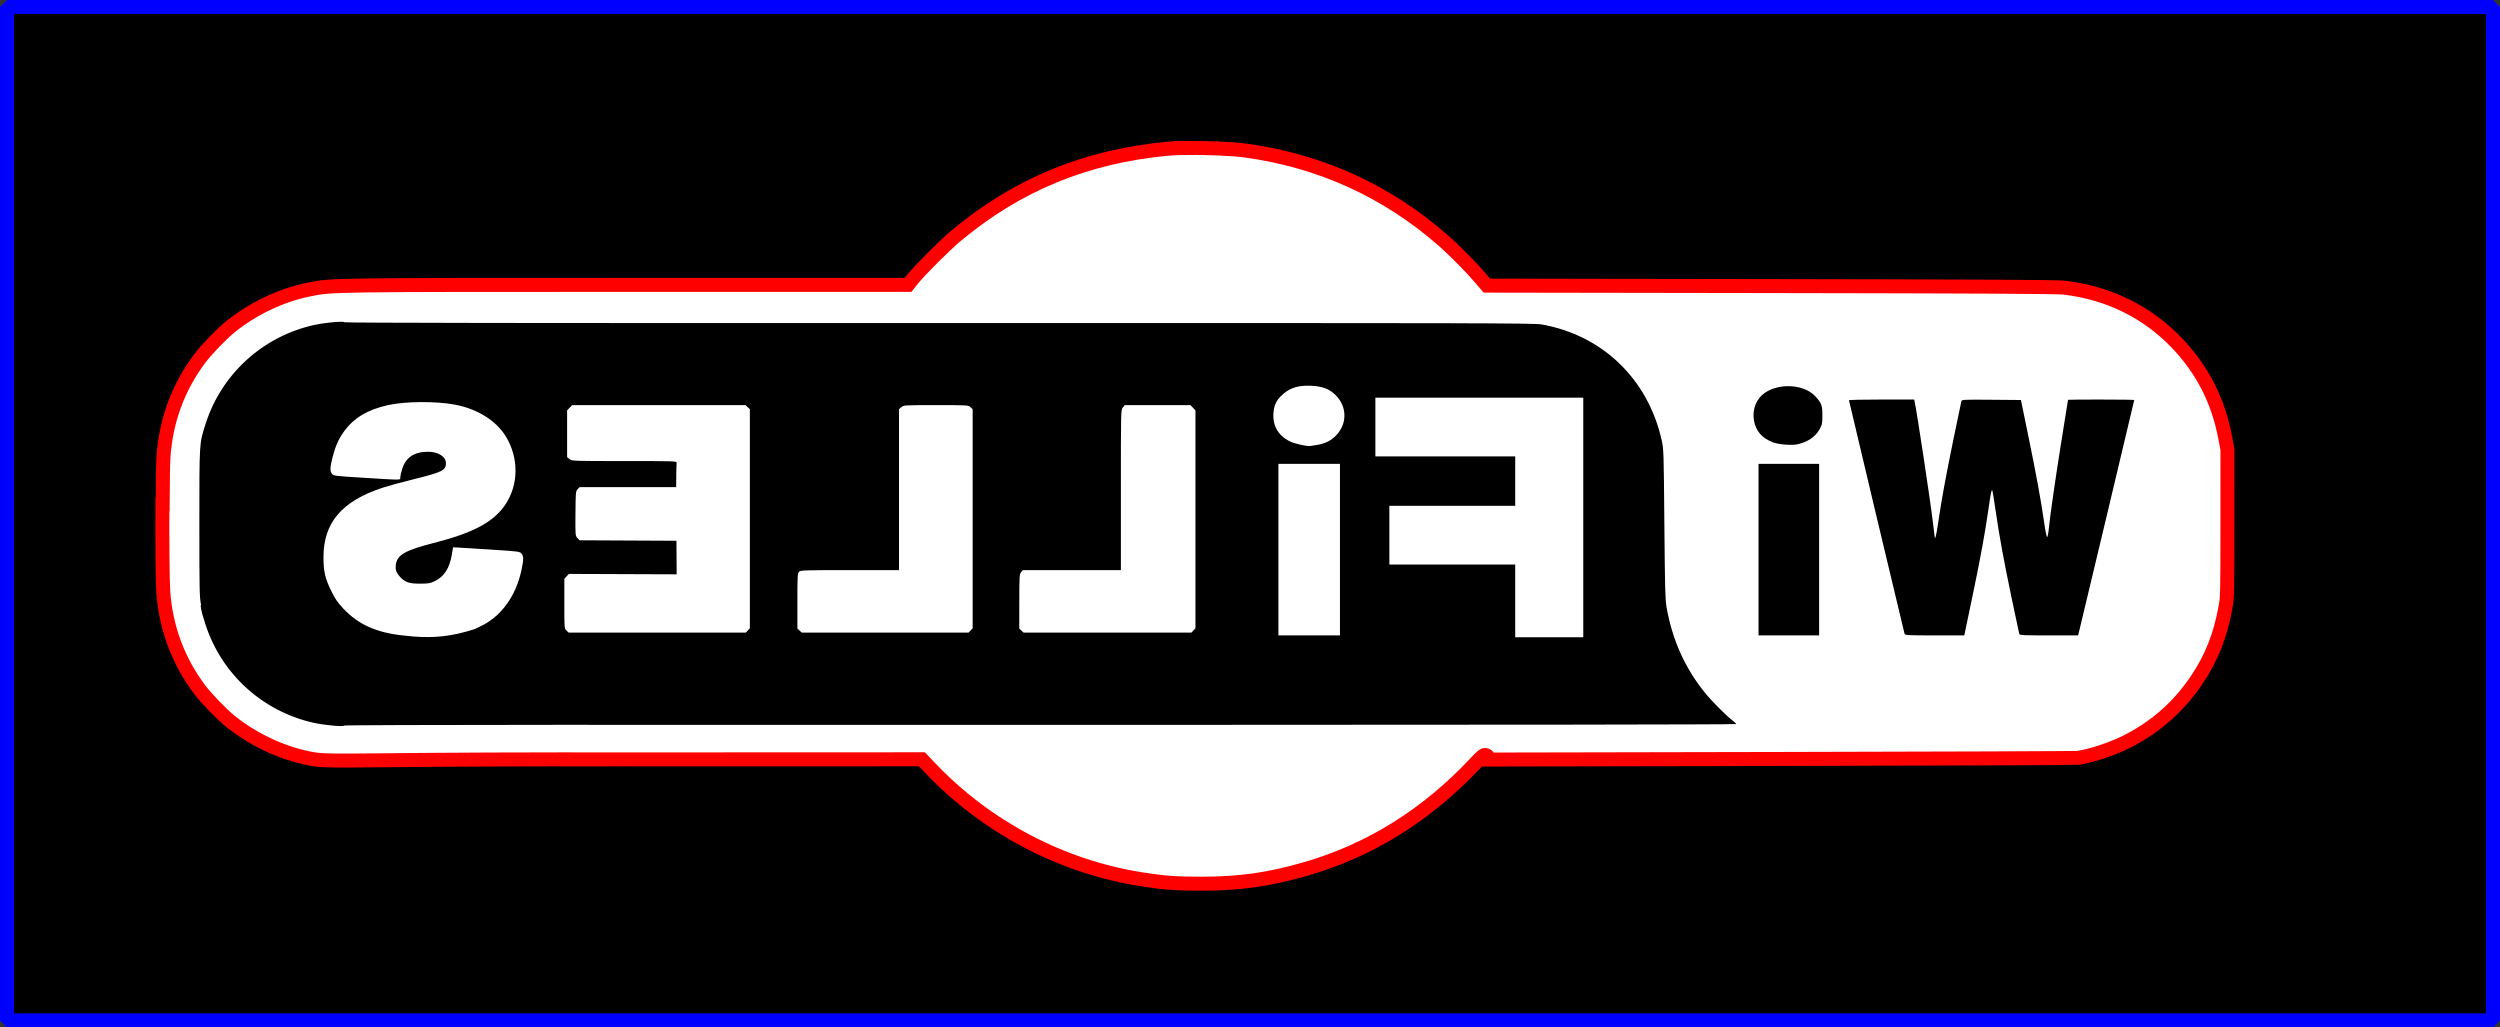 <?xml version="1.0" encoding="UTF-8" standalone="no"?>
<!-- Created with Inkscape (http://www.inkscape.org/) -->

<svg
   xmlns:dc="http://purl.org/dc/elements/1.1/"
   xmlns:cc="http://creativecommons.org/ns#"
   xmlns:rdf="http://www.w3.org/1999/02/22-rdf-syntax-ns#"
   xmlns:svg="http://www.w3.org/2000/svg"
   xmlns="http://www.w3.org/2000/svg"
   xmlns:sodipodi="http://sodipodi.sourceforge.net/DTD/sodipodi-0.dtd"
   xmlns:inkscape="http://www.inkscape.org/namespaces/inkscape"
   width="150.847mm"
   height="61.995mm"
   viewBox="0 0 150.847 61.995"
   version="1.1"
   id="svg966"
   inkscape:version="0.92.2 (5c3e80d, 2017-08-06)"
   sodipodi:docname="gravure_wifilles.svg">
  <rect x="0" y="0" width="150.847" height="61.995" fill="#333333" stroke="none"/>
  <defs
     id="defs960" />
  <sodipodi:namedview
     id="base"
     pagecolor="#ffffff"
     bordercolor="#666666"
     borderopacity="1.0"
     inkscape:pageopacity="0.0"
     inkscape:pageshadow="2"
     inkscape:zoom="0.9899495"
     inkscape:cx="265.1797"
     inkscape:cy="7.5233506"
     inkscape:document-units="mm"
     inkscape:current-layer="layer1"
     showgrid="false"
     inkscape:window-width="1920"
     inkscape:window-height="1018"
     inkscape:window-x="1672"
     inkscape:window-y="32"
     inkscape:window-maximized="1" />
  <g
     inkscape:label="Calque 1"
     inkscape:groupmode="layer"
     id="layer1"
     transform="translate(-0.174,-235.207)">
    <rect
       y="235.63"
       x="0.598"
       height="61.149"
       width="150"
       id="rect4522-2"
       style="opacity:1;fill:#000000;fill-opacity:1;stroke:#0000ff;stroke-width:0.847;stroke-linecap:round;stroke-linejoin:bevel;stroke-miterlimit:4;stroke-dasharray:none;stroke-dashoffset:0;stroke-opacity:1" />
    <g
       transform="matrix(-0.045,0,0,0.045,138.377,118.562)"
       id="g4674"
       style="stroke-width:6.252">
      <path
         inkscape:connector-curvature="0"
         style="fill:#ffffff;stroke:#ff0000;stroke-width:18.756"
         d="m 1475.918,2790.439 c -25.93,-0.094 -57.972,1.245 -74.648,3.512 -100.317,13.637 -189.899,54.398 -265.537,120.824 -14.867,13.056 -38.035,36.524 -50.105,50.752 l -8.119,9.57 -380.574,0.598 c -278.007,0.436 -383.945,0.988 -393.076,2.051 -59.458,6.92 -111.2,32.214 -151.289,73.957 -34.135,35.544 -55.455,76.997 -64.867,126.125 l -3.219,16.803 0.019,98.789 c 0.018,93.25 0.159,99.558 2.514,112.512 7.033,38.691 18.582,67.948 38.582,97.728 24.323,36.218 55.533,63.691 94.576,83.254 19.323,9.682 47.553,18.98 64.934,21.389 2.75,0.381 181.766,1.044 397.812,1.473 l 392.812,0.779 v -2.588 c 0,-1.718 1.051,-2.849 3.129,-3.371 2.737,-0.687 4.58,0.759 14.688,11.527 64.6,68.821 140.68,116.185 226.559,141.043 49.468,14.319 88.887,19.888 140.625,19.871 34.106,-0.011 50.555,-1.259 81.25,-6.164 106.695,-17.051 206.707,-69.874 281.875,-148.877 l 11.25,-11.824 59.062,0.062 c 32.484,0.034 140.344,0.07 239.688,0.08 l 179.76,0.018 c -3e-4,-0.019 3e-4,-0.038 0,-0.057 311.57,0.267 315.205,4.388 344.049,-1.445 36.697,-7.421 74.738,-25.451 104.713,-49.627 11.907,-9.603 32.175,-30.623 41.49,-43.029 28.624,-38.121 45.154,-82.892 48.455,-131.238 0.977,-14.308 1.353,-70.402 1.125,-116.488 h -0.355 c -0.138,-29.33 -0.506,-55.134 -1.123,-64.17 -3.301,-48.346 -19.831,-93.117 -48.455,-131.238 -9.315,-12.406 -29.583,-33.426 -41.49,-43.029 -29.975,-24.176 -68.016,-42.205 -104.713,-49.627 -31.404,-6.351 -26.848,-6.285 -429.174,-6.291 l -374.469,-0.01 -6.773,-8.438 c -9.121,-11.363 -42.873,-45.074 -56.789,-56.723 -82.652,-69.183 -174.409,-107.035 -284.637,-117.418 -7.243,-0.682 -17.767,-1.022 -29.553,-1.065 z"
         id="path4242-9" />
      <path
         inkscape:connector-curvature="0"
         style="fill:#000000;stroke:none;stroke-width:18.756"
         d="m 2614.125,3023.55 c 7.921,0.024 24.601,1.871 35.375,4.223 68.941,15.046 124.586,65.591 145.994,132.609 8.545,26.75 8.363,23.859 8.363,133.078 0,91.823 -0.165,99.539 -2.35,110 l 0.684,0.711 c -1.224,8.933 -3.186,14.779 -6.342,24.658 -21.409,67.019 -77.053,117.563 -145.994,132.609 -14.366,3.135 -39.23,5.376 -39.834,3.59 -0.2,-0.591 -104.797,-0.941 -328.332,-1.082 v 0.135 h -746.029 c -454.299,0 -792.428,-0.472 -792.428,-1.102 0,-0.604 2.109,-2.695 4.688,-4.648 8.892,-6.737 28.141,-26.155 37.748,-38.082 26.318,-32.673 43.09,-70.157 50.861,-113.664 1.824,-10.212 2.239,-25.879 2.961,-111.875 0.811,-96.624 0.932,-100.412 3.57,-112.201 18.355,-82.021 79.109,-140.719 160.797,-155.353 10.278,-1.841 80.127,-2.001 808.309,-1.84 554.229,0.123 797.192,-0.223 797.5,-1.133 0.151,-0.447 1.819,-0.641 4.459,-0.633 z"
         id="path4240-9" />
      <path
         inkscape:connector-curvature="0"
         style="fill:#ffffff;stroke:none;stroke-width:18.756"
         d="m 1316.715,3109.271 c -1.09,0.014 -2.204,0.048 -3.342,0.102 -15.307,0.723 -24.224,4.015 -32.516,12 -16.936,16.311 -16.458,41.038 1.1,56.824 6.641,5.97 14.317,9.246 25.51,10.887 3.515,0.515 6.672,0.99 7.016,1.055 3.84,0.721 20.453,-2.994 26.646,-5.957 17.742,-8.489 25.49,-24.253 21.738,-44.232 -1.181,-6.292 -3.731,-11.041 -8.688,-16.178 -9.986,-10.35 -21.117,-14.704 -37.465,-14.5 z"
         id="path4238-0" />
      <path
         inkscape:connector-curvature="0"
         style="fill:#000000;stroke:none;stroke-width:18.756"
         d="m 673.812,3109.908 c 11.12,0.077 22.357,3.024 31.076,9.023 11.265,7.751 16.948,22.07 14.533,36.623 -2.399,14.458 -10.775,24.137 -25.73,29.733 -7.778,2.91 -24.719,4.239 -32.621,2.559 -13.483,-2.867 -24.185,-10.139 -29.777,-20.234 -3.356,-6.058 -3.686,-7.718 -3.686,-18.529 0,-13.368 1.203,-16.613 9.484,-25.598 8.318,-9.024 22.423,-13.675 36.721,-13.576 z"
         id="path4236-6" />
      <path
         inkscape:connector-curvature="0"
         style="fill:#ffffff;stroke:none;stroke-width:18.756"
         d="m 948.232,3125.331 v 160.625 160.625 h 45.625 45.625 v -48.75 -48.75 h 84.375 84.375 v -39.375 -39.375 h -84.375 -84.375 v -33.125 -33.125 h 93.75 93.75 v -39.375 -39.375 H 1087.607 Z"
         id="path4234-9" />
      <path
         inkscape:connector-curvature="0"
         style="fill:#000000;stroke:none;stroke-width:18.756"
         d="m 253.857,3127.831 c 24.406,0 44.375,0.164 44.375,0.365 0,0.201 3.629,22.842 8.064,50.312 8.254,51.118 16.158,105.864 17.857,123.697 0.524,5.5 1.492,10 2.15,10 0.659,0 2.428,-8.719 3.932,-19.375 4.03,-28.552 10.663,-64.779 21.516,-117.5 l 9.65,-46.875 39.574,-0.33 c 36.889,-0.307 39.621,-0.18 40.244,1.875 0.367,1.213 5.178,24.268 10.689,51.234 10.523,51.485 15.942,81.024 20.016,109.096 1.347,9.281 2.96,18.562 3.582,20.625 1.124,3.725 1.137,3.712 1.902,-1.875 0.424,-3.094 1.388,-10.969 2.143,-17.5 3.121,-27 21.296,-147.1 24.355,-160.938 l 0.621,-2.812 h 43.727 c 24.049,0 43.727,0.412 43.727,0.914 0,0.915 -73.334,309.034 -74.531,313.148 -0.589,2.024 -3.606,2.188 -40.381,2.188 h -39.742 l -1.352,-6.562 c -0.744,-3.609 -5.347,-25.648 -10.229,-48.975 -10.009,-47.829 -16.11,-81.176 -20.715,-113.213 -3.278,-22.802 -4.095,-26.872 -5.178,-25.789 -0.357,0.357 -2.26,11.79 -4.229,25.406 -5.114,35.378 -10.972,67.436 -21.811,119.348 -5.215,24.976 -9.768,46.395 -10.117,47.598 -0.588,2.023 -3.574,2.188 -39.773,2.188 h -39.139 l -1.957,-7.812 c -3.215,-12.838 -73.348,-307.181 -73.348,-307.834 0,-0.331 19.969,-0.604 44.375,-0.604 z"
         id="path4232-7" />
      <path
         inkscape:connector-curvature="0"
         style="fill:#ffffff;stroke:none;stroke-width:18.756"
         d="m 2506.435,3131.261 c -16.32,-0.084 -32.896,1.067 -45.533,3.477 -30.145,5.749 -55.166,21.483 -68.144,42.848 -17.443,28.715 -17.047,64.82 1.002,91.357 15.88,23.348 42.798,37.679 96.572,51.416 37.185,9.499 48.336,15.872 50.043,28.602 0.912,6.797 -0.238,10.54 -4.854,15.797 -7.036,8.013 -12.347,9.949 -27.289,9.949 -11.834,0 -13.823,-0.342 -20.227,-3.486 -12.512,-6.144 -19.556,-17.125 -22.645,-35.297 l -1.693,-9.967 -6.779,0.348 c -3.729,0.191 -23.837,1.443 -44.684,2.785 -36.407,2.344 -37.998,2.553 -40.272,5.279 -2.986,3.58 -3.001,7.528 -0.084,21.588 7.479,36.048 28.12,63.97 56.736,76.748 2.986,1.333 4.805,2.154 5.746,2.758 30.565,10.084 54.495,12.293 82.32,10.143 l 13.219,-1.34 c 36.328,-3.683 60.714,-14.593 81.131,-36.297 7.43,-7.898 10.861,-12.886 15.77,-22.928 8.551,-17.493 10.678,-26.663 10.666,-45.959 -0.03,-46.284 -24.779,-75.207 -79.689,-93.125 -7.486,-2.443 -26.305,-7.571 -41.818,-11.396 -37.392,-9.22 -42.697,-11.855 -42.697,-21.213 0,-8.86 10.13,-15.442 23.836,-15.488 18.591,-0.062 30.012,7.516 34.828,23.109 1.423,4.607 2.586,9.725 2.586,11.371 0,3.695 -3.589,3.66 48.295,0.455 39.458,-2.437 41.166,-2.647 43.24,-5.312 2.92,-3.752 2.758,-8.454 -0.771,-22.303 -3.737,-14.663 -7.96,-24.244 -15.014,-34.06 -13.446,-18.712 -31.983,-29.847 -59.791,-35.916 -11.618,-2.536 -27.685,-3.857 -44.006,-3.941 z"
         id="path4230-1" />
      <path
         inkscape:connector-curvature="0"
         style="fill:#ffffff;stroke:none;stroke-width:18.756"
         d="m 1474.951,3135.331 -3.359,3.506 -3.359,3.506 v 146.102 146.101 l 2.719,2.893 2.719,2.893 h 112.514 112.514 l 2.893,-2.717 2.895,-2.719 -0.041,-36.344 c -0.039,-33.684 -0.214,-36.552 -2.389,-39.158 l -2.346,-2.812 h -65.738 -65.736 v -107.33 c 0,-106.692 -0.015,-107.351 -2.59,-110.625 l -2.592,-3.295 h -44.051 z"
         id="path4228-1" />
      <path
         inkscape:connector-curvature="0"
         style="fill:#ffffff;stroke:none;stroke-width:18.756"
         d="m 1816.115,3135.331 c -42.785,0 -43.385,0.036 -46.24,2.719 l -2.893,2.717 v 146.891 146.889 l 2.719,2.893 2.717,2.893 h 111.888 111.891 l 2.893,-2.717 2.893,-2.719 v -36.871 c 0,-32.555 -0.242,-37.138 -2.068,-39.156 -1.954,-2.16 -5.718,-2.287 -68.125,-2.287 H 1865.732 V 3248.683 3140.783 l -3.135,-2.725 c -3.091,-2.688 -3.732,-2.727 -46.482,-2.727 z"
         id="path4226-6" />
      <path
         inkscape:connector-curvature="0"
         style="fill:#ffffff;stroke:none;stroke-width:18.756"
         d="m 2071.519,3135.331 -2.894,2.719 -2.893,2.717 v 146.891 146.889 l 2.719,2.893 2.717,2.893 h 118.764 118.766 l 2.893,-2.717 c 2.881,-2.709 2.893,-2.825 2.893,-36.068 v -33.35 l -3.029,-3.268 -3.029,-3.269 -72.283,0.274 -72.283,0.273 0.148,-22.5 0.148,-22.5 64.957,-0.322 64.957,-0.324 2.855,-3.041 c 2.824,-3.006 2.854,-3.377 2.637,-32.795 -0.21,-28.43 -0.338,-29.882 -2.867,-32.574 l -2.647,-2.818 h -64.783 -64.781 l -0.096,-15.312 c -0.053,-8.422 -0.283,-16.297 -0.514,-17.5 -0.395,-2.062 3.604,-2.188 69.926,-2.188 69.274,0 70.397,-0.039 73.641,-2.59 l 3.293,-2.592 v -31.402 -31.404 l -3.359,-3.506 -3.357,-3.506 h -116.248 z"
         id="path4224-0" />
      <path
         inkscape:connector-curvature="0"
         style="fill:#000000;stroke:none;stroke-width:18.756"
         d="m 631.982,3214.081 h 40.625 40.625 v 115 115 h -40.625 -40.625 v -115 z"
         id="path4222-0" />
      <path
         inkscape:connector-curvature="0"
         style="fill:#ffffff;stroke:none;stroke-width:18.756"
         d="m 1274.482,3214.081 v 115 115 h 41.25 41.25 v -115 -115 h -41.25 z"
         id="path4202-4-4" />
    </g>
  </g>
</svg>

